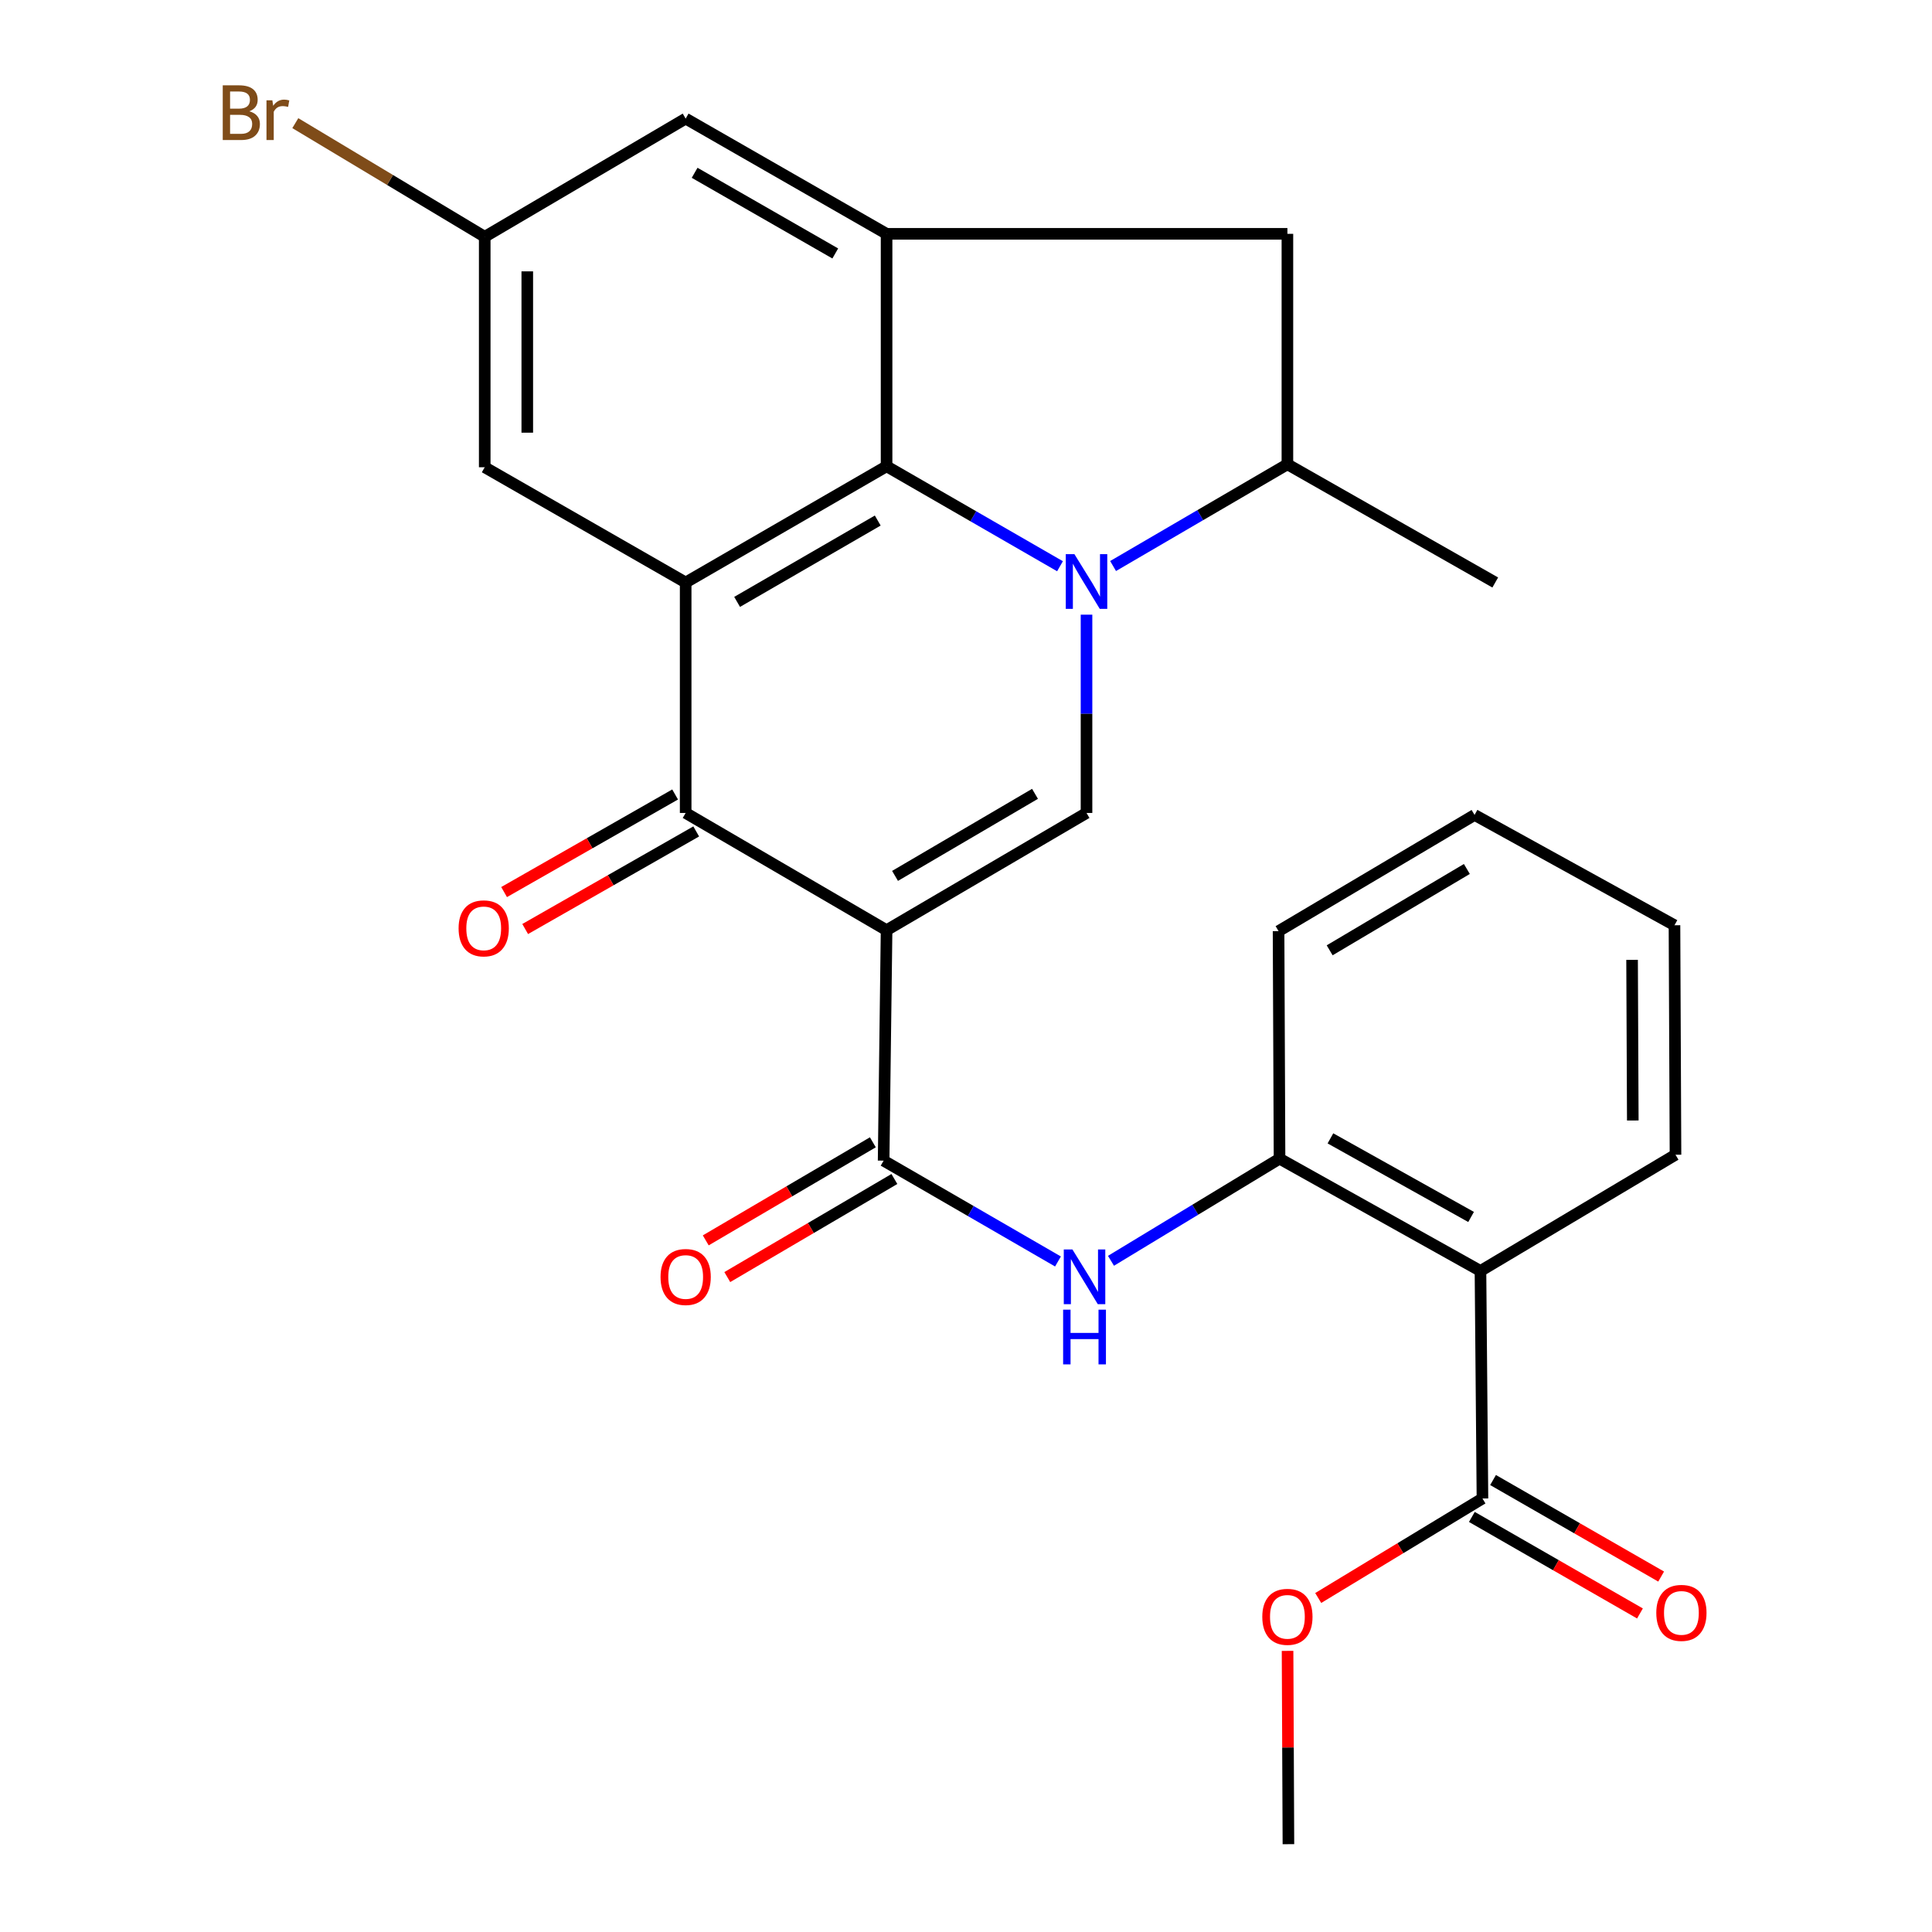 <?xml version='1.0' encoding='iso-8859-1'?>
<svg version='1.1' baseProfile='full'
              xmlns='http://www.w3.org/2000/svg'
                      xmlns:rdkit='http://www.rdkit.org/xml'
                      xmlns:xlink='http://www.w3.org/1999/xlink'
                  xml:space='preserve'
width='1000px' height='1000px' viewBox='0 0 1000 1000'>
<!-- END OF HEADER -->
<rect style='opacity:1.0;fill:#FFFFFF;stroke:none' width='1000' height='1000' x='0' y='0'> </rect>
<path class='bond-2' d='M 458.89,481.462 L 562.38,420.785' style='fill:none;fill-rule:evenodd;stroke:#000000;stroke-width:6px;stroke-linecap:butt;stroke-linejoin:miter;stroke-opacity:1' />
<path class='bond-2' d='M 463.274,453.361 L 535.717,410.887' style='fill:none;fill-rule:evenodd;stroke:#000000;stroke-width:6px;stroke-linecap:butt;stroke-linejoin:miter;stroke-opacity:1' />
<path class='bond-4' d='M 458.89,481.462 L 354.898,420.785' style='fill:none;fill-rule:evenodd;stroke:#000000;stroke-width:6px;stroke-linecap:butt;stroke-linejoin:miter;stroke-opacity:1' />
<path class='bond-5' d='M 458.89,481.462 L 457.361,600.748' style='fill:none;fill-rule:evenodd;stroke:#000000;stroke-width:6px;stroke-linecap:butt;stroke-linejoin:miter;stroke-opacity:1' />
<path class='bond-0' d='M 562.38,318.151 L 562.38,369.468' style='fill:none;fill-rule:evenodd;stroke:#0000FF;stroke-width:6px;stroke-linecap:butt;stroke-linejoin:miter;stroke-opacity:1' />
<path class='bond-0' d='M 562.38,369.468 L 562.38,420.785' style='fill:none;fill-rule:evenodd;stroke:#000000;stroke-width:6px;stroke-linecap:butt;stroke-linejoin:miter;stroke-opacity:1' />
<path class='bond-9' d='M 576.13,292.973 L 621.245,266.646' style='fill:none;fill-rule:evenodd;stroke:#0000FF;stroke-width:6px;stroke-linecap:butt;stroke-linejoin:miter;stroke-opacity:1' />
<path class='bond-9' d='M 621.245,266.646 L 666.36,240.319' style='fill:none;fill-rule:evenodd;stroke:#000000;stroke-width:6px;stroke-linecap:butt;stroke-linejoin:miter;stroke-opacity:1' />
<path class='bond-27' d='M 548.654,293.085 L 503.772,267.216' style='fill:none;fill-rule:evenodd;stroke:#0000FF;stroke-width:6px;stroke-linecap:butt;stroke-linejoin:miter;stroke-opacity:1' />
<path class='bond-27' d='M 503.772,267.216 L 458.89,241.347' style='fill:none;fill-rule:evenodd;stroke:#000000;stroke-width:6px;stroke-linecap:butt;stroke-linejoin:miter;stroke-opacity:1' />
<path class='bond-1' d='M 354.898,301.498 L 354.898,420.785' style='fill:none;fill-rule:evenodd;stroke:#000000;stroke-width:6px;stroke-linecap:butt;stroke-linejoin:miter;stroke-opacity:1' />
<path class='bond-3' d='M 354.898,301.498 L 458.89,241.347' style='fill:none;fill-rule:evenodd;stroke:#000000;stroke-width:6px;stroke-linecap:butt;stroke-linejoin:miter;stroke-opacity:1' />
<path class='bond-3' d='M 381.525,311.54 L 454.319,269.435' style='fill:none;fill-rule:evenodd;stroke:#000000;stroke-width:6px;stroke-linecap:butt;stroke-linejoin:miter;stroke-opacity:1' />
<path class='bond-13' d='M 354.898,301.498 L 250.894,241.849' style='fill:none;fill-rule:evenodd;stroke:#000000;stroke-width:6px;stroke-linecap:butt;stroke-linejoin:miter;stroke-opacity:1' />
<path class='bond-6' d='M 458.89,241.347 L 458.89,121.033' style='fill:none;fill-rule:evenodd;stroke:#000000;stroke-width:6px;stroke-linecap:butt;stroke-linejoin:miter;stroke-opacity:1' />
<path class='bond-15' d='M 349.44,411.22 L 305.18,436.477' style='fill:none;fill-rule:evenodd;stroke:#000000;stroke-width:6px;stroke-linecap:butt;stroke-linejoin:miter;stroke-opacity:1' />
<path class='bond-15' d='M 305.18,436.477 L 260.919,461.734' style='fill:none;fill-rule:evenodd;stroke:#FF0000;stroke-width:6px;stroke-linecap:butt;stroke-linejoin:miter;stroke-opacity:1' />
<path class='bond-15' d='M 360.356,430.349 L 316.096,455.606' style='fill:none;fill-rule:evenodd;stroke:#000000;stroke-width:6px;stroke-linecap:butt;stroke-linejoin:miter;stroke-opacity:1' />
<path class='bond-15' d='M 316.096,455.606 L 271.835,480.863' style='fill:none;fill-rule:evenodd;stroke:#FF0000;stroke-width:6px;stroke-linecap:butt;stroke-linejoin:miter;stroke-opacity:1' />
<path class='bond-8' d='M 457.361,600.748 L 502.485,626.844' style='fill:none;fill-rule:evenodd;stroke:#000000;stroke-width:6px;stroke-linecap:butt;stroke-linejoin:miter;stroke-opacity:1' />
<path class='bond-8' d='M 502.485,626.844 L 547.609,652.939' style='fill:none;fill-rule:evenodd;stroke:#0000FF;stroke-width:6px;stroke-linecap:butt;stroke-linejoin:miter;stroke-opacity:1' />
<path class='bond-16' d='M 451.786,591.251 L 408.54,616.634' style='fill:none;fill-rule:evenodd;stroke:#000000;stroke-width:6px;stroke-linecap:butt;stroke-linejoin:miter;stroke-opacity:1' />
<path class='bond-16' d='M 408.54,616.634 L 365.294,642.016' style='fill:none;fill-rule:evenodd;stroke:#FF0000;stroke-width:6px;stroke-linecap:butt;stroke-linejoin:miter;stroke-opacity:1' />
<path class='bond-16' d='M 462.935,610.246 L 419.689,635.628' style='fill:none;fill-rule:evenodd;stroke:#000000;stroke-width:6px;stroke-linecap:butt;stroke-linejoin:miter;stroke-opacity:1' />
<path class='bond-16' d='M 419.689,635.628 L 376.443,661.011' style='fill:none;fill-rule:evenodd;stroke:#FF0000;stroke-width:6px;stroke-linecap:butt;stroke-linejoin:miter;stroke-opacity:1' />
<path class='bond-28' d='M 458.89,121.033 L 666.36,121.033' style='fill:none;fill-rule:evenodd;stroke:#000000;stroke-width:6px;stroke-linecap:butt;stroke-linejoin:miter;stroke-opacity:1' />
<path class='bond-29' d='M 458.89,121.033 L 354.898,61.384' style='fill:none;fill-rule:evenodd;stroke:#000000;stroke-width:6px;stroke-linecap:butt;stroke-linejoin:miter;stroke-opacity:1' />
<path class='bond-29' d='M 432.333,131.19 L 359.539,89.436' style='fill:none;fill-rule:evenodd;stroke:#000000;stroke-width:6px;stroke-linecap:butt;stroke-linejoin:miter;stroke-opacity:1' />
<path class='bond-7' d='M 766.289,657.84 L 662.285,599.721' style='fill:none;fill-rule:evenodd;stroke:#000000;stroke-width:6px;stroke-linecap:butt;stroke-linejoin:miter;stroke-opacity:1' />
<path class='bond-7' d='M 761.432,629.896 L 688.63,589.212' style='fill:none;fill-rule:evenodd;stroke:#000000;stroke-width:6px;stroke-linecap:butt;stroke-linejoin:miter;stroke-opacity:1' />
<path class='bond-11' d='M 766.289,657.84 L 767.317,775.61' style='fill:none;fill-rule:evenodd;stroke:#000000;stroke-width:6px;stroke-linecap:butt;stroke-linejoin:miter;stroke-opacity:1' />
<path class='bond-21' d='M 766.289,657.84 L 867.234,597.689' style='fill:none;fill-rule:evenodd;stroke:#000000;stroke-width:6px;stroke-linecap:butt;stroke-linejoin:miter;stroke-opacity:1' />
<path class='bond-10' d='M 575.043,652.591 L 618.664,626.156' style='fill:none;fill-rule:evenodd;stroke:#0000FF;stroke-width:6px;stroke-linecap:butt;stroke-linejoin:miter;stroke-opacity:1' />
<path class='bond-10' d='M 618.664,626.156 L 662.285,599.721' style='fill:none;fill-rule:evenodd;stroke:#000000;stroke-width:6px;stroke-linecap:butt;stroke-linejoin:miter;stroke-opacity:1' />
<path class='bond-12' d='M 666.36,240.319 L 666.36,121.033' style='fill:none;fill-rule:evenodd;stroke:#000000;stroke-width:6px;stroke-linecap:butt;stroke-linejoin:miter;stroke-opacity:1' />
<path class='bond-23' d='M 666.36,240.319 L 773.936,301.498' style='fill:none;fill-rule:evenodd;stroke:#000000;stroke-width:6px;stroke-linecap:butt;stroke-linejoin:miter;stroke-opacity:1' />
<path class='bond-22' d='M 662.285,599.721 L 661.783,481.951' style='fill:none;fill-rule:evenodd;stroke:#000000;stroke-width:6px;stroke-linecap:butt;stroke-linejoin:miter;stroke-opacity:1' />
<path class='bond-18' d='M 761.833,785.159 L 805.337,810.142' style='fill:none;fill-rule:evenodd;stroke:#000000;stroke-width:6px;stroke-linecap:butt;stroke-linejoin:miter;stroke-opacity:1' />
<path class='bond-18' d='M 805.337,810.142 L 848.84,835.124' style='fill:none;fill-rule:evenodd;stroke:#FF0000;stroke-width:6px;stroke-linecap:butt;stroke-linejoin:miter;stroke-opacity:1' />
<path class='bond-18' d='M 772.801,766.06 L 816.305,791.043' style='fill:none;fill-rule:evenodd;stroke:#000000;stroke-width:6px;stroke-linecap:butt;stroke-linejoin:miter;stroke-opacity:1' />
<path class='bond-18' d='M 816.305,791.043 L 859.808,816.025' style='fill:none;fill-rule:evenodd;stroke:#FF0000;stroke-width:6px;stroke-linecap:butt;stroke-linejoin:miter;stroke-opacity:1' />
<path class='bond-19' d='M 767.317,775.61 L 724.814,801.366' style='fill:none;fill-rule:evenodd;stroke:#000000;stroke-width:6px;stroke-linecap:butt;stroke-linejoin:miter;stroke-opacity:1' />
<path class='bond-19' d='M 724.814,801.366 L 682.311,827.122' style='fill:none;fill-rule:evenodd;stroke:#FF0000;stroke-width:6px;stroke-linecap:butt;stroke-linejoin:miter;stroke-opacity:1' />
<path class='bond-17' d='M 250.894,241.849 L 250.894,122.562' style='fill:none;fill-rule:evenodd;stroke:#000000;stroke-width:6px;stroke-linecap:butt;stroke-linejoin:miter;stroke-opacity:1' />
<path class='bond-17' d='M 272.919,223.956 L 272.919,140.455' style='fill:none;fill-rule:evenodd;stroke:#000000;stroke-width:6px;stroke-linecap:butt;stroke-linejoin:miter;stroke-opacity:1' />
<path class='bond-14' d='M 354.898,61.384 L 250.894,122.562' style='fill:none;fill-rule:evenodd;stroke:#000000;stroke-width:6px;stroke-linecap:butt;stroke-linejoin:miter;stroke-opacity:1' />
<path class='bond-20' d='M 250.894,122.562 L 201.874,93.15' style='fill:none;fill-rule:evenodd;stroke:#000000;stroke-width:6px;stroke-linecap:butt;stroke-linejoin:miter;stroke-opacity:1' />
<path class='bond-20' d='M 201.874,93.15 L 152.853,63.738' style='fill:none;fill-rule:evenodd;stroke:#7F4C19;stroke-width:6px;stroke-linecap:butt;stroke-linejoin:miter;stroke-opacity:1' />
<path class='bond-24' d='M 666.439,854.492 L 666.662,904.519' style='fill:none;fill-rule:evenodd;stroke:#FF0000;stroke-width:6px;stroke-linecap:butt;stroke-linejoin:miter;stroke-opacity:1' />
<path class='bond-24' d='M 666.662,904.519 L 666.886,954.545' style='fill:none;fill-rule:evenodd;stroke:#000000;stroke-width:6px;stroke-linecap:butt;stroke-linejoin:miter;stroke-opacity:1' />
<path class='bond-30' d='M 867.234,597.689 L 866.708,478.905' style='fill:none;fill-rule:evenodd;stroke:#000000;stroke-width:6px;stroke-linecap:butt;stroke-linejoin:miter;stroke-opacity:1' />
<path class='bond-30' d='M 845.131,579.969 L 844.763,496.82' style='fill:none;fill-rule:evenodd;stroke:#000000;stroke-width:6px;stroke-linecap:butt;stroke-linejoin:miter;stroke-opacity:1' />
<path class='bond-26' d='M 661.783,481.951 L 763.23,421.813' style='fill:none;fill-rule:evenodd;stroke:#000000;stroke-width:6px;stroke-linecap:butt;stroke-linejoin:miter;stroke-opacity:1' />
<path class='bond-26' d='M 688.232,491.876 L 759.244,449.779' style='fill:none;fill-rule:evenodd;stroke:#000000;stroke-width:6px;stroke-linecap:butt;stroke-linejoin:miter;stroke-opacity:1' />
<path class='bond-25' d='M 866.708,478.905 L 763.23,421.813' style='fill:none;fill-rule:evenodd;stroke:#000000;stroke-width:6px;stroke-linecap:butt;stroke-linejoin:miter;stroke-opacity:1' />
<path  class='atom-1' d='M 556.12 286.837
L 565.4 301.837
Q 566.32 303.317, 567.8 305.997
Q 569.28 308.677, 569.36 308.837
L 569.36 286.837
L 573.12 286.837
L 573.12 315.157
L 569.24 315.157
L 559.28 298.757
Q 558.12 296.837, 556.88 294.637
Q 555.68 292.437, 555.32 291.757
L 555.32 315.157
L 551.64 315.157
L 551.64 286.837
L 556.12 286.837
' fill='#0000FF'/>
<path  class='atom-9' d='M 555.092 646.727
L 564.372 661.727
Q 565.292 663.207, 566.772 665.887
Q 568.252 668.567, 568.332 668.727
L 568.332 646.727
L 572.092 646.727
L 572.092 675.047
L 568.212 675.047
L 558.252 658.647
Q 557.092 656.727, 555.852 654.527
Q 554.652 652.327, 554.292 651.647
L 554.292 675.047
L 550.612 675.047
L 550.612 646.727
L 555.092 646.727
' fill='#0000FF'/>
<path  class='atom-9' d='M 550.272 677.879
L 554.112 677.879
L 554.112 689.919
L 568.592 689.919
L 568.592 677.879
L 572.432 677.879
L 572.432 706.199
L 568.592 706.199
L 568.592 693.119
L 554.112 693.119
L 554.112 706.199
L 550.272 706.199
L 550.272 677.879
' fill='#0000FF'/>
<path  class='atom-16' d='M 237.368 480.514
Q 237.368 473.714, 240.728 469.914
Q 244.088 466.114, 250.368 466.114
Q 256.648 466.114, 260.008 469.914
Q 263.368 473.714, 263.368 480.514
Q 263.368 487.394, 259.968 491.314
Q 256.568 495.194, 250.368 495.194
Q 244.128 495.194, 240.728 491.314
Q 237.368 487.434, 237.368 480.514
M 250.368 491.994
Q 254.688 491.994, 257.008 489.114
Q 259.368 486.194, 259.368 480.514
Q 259.368 474.954, 257.008 472.154
Q 254.688 469.314, 250.368 469.314
Q 246.048 469.314, 243.688 472.114
Q 241.368 474.914, 241.368 480.514
Q 241.368 486.234, 243.688 489.114
Q 246.048 491.994, 250.368 491.994
' fill='#FF0000'/>
<path  class='atom-17' d='M 341.898 660.967
Q 341.898 654.167, 345.258 650.367
Q 348.618 646.567, 354.898 646.567
Q 361.178 646.567, 364.538 650.367
Q 367.898 654.167, 367.898 660.967
Q 367.898 667.847, 364.498 671.767
Q 361.098 675.647, 354.898 675.647
Q 348.658 675.647, 345.258 671.767
Q 341.898 667.887, 341.898 660.967
M 354.898 672.447
Q 359.218 672.447, 361.538 669.567
Q 363.898 666.647, 363.898 660.967
Q 363.898 655.407, 361.538 652.607
Q 359.218 649.767, 354.898 649.767
Q 350.578 649.767, 348.218 652.567
Q 345.898 655.367, 345.898 660.967
Q 345.898 666.687, 348.218 669.567
Q 350.578 672.447, 354.898 672.447
' fill='#FF0000'/>
<path  class='atom-19' d='M 857.293 834.825
Q 857.293 828.025, 860.653 824.225
Q 864.013 820.425, 870.293 820.425
Q 876.573 820.425, 879.933 824.225
Q 883.293 828.025, 883.293 834.825
Q 883.293 841.705, 879.893 845.625
Q 876.493 849.505, 870.293 849.505
Q 864.053 849.505, 860.653 845.625
Q 857.293 841.745, 857.293 834.825
M 870.293 846.305
Q 874.613 846.305, 876.933 843.425
Q 879.293 840.505, 879.293 834.825
Q 879.293 829.265, 876.933 826.465
Q 874.613 823.625, 870.293 823.625
Q 865.973 823.625, 863.613 826.425
Q 861.293 829.225, 861.293 834.825
Q 861.293 840.545, 863.613 843.425
Q 865.973 846.305, 870.293 846.305
' fill='#FF0000'/>
<path  class='atom-20' d='M 653.36 836.868
Q 653.36 830.068, 656.72 826.268
Q 660.08 822.468, 666.36 822.468
Q 672.64 822.468, 676 826.268
Q 679.36 830.068, 679.36 836.868
Q 679.36 843.748, 675.96 847.668
Q 672.56 851.548, 666.36 851.548
Q 660.12 851.548, 656.72 847.668
Q 653.36 843.788, 653.36 836.868
M 666.36 848.348
Q 670.68 848.348, 673 845.468
Q 675.36 842.548, 675.36 836.868
Q 675.36 831.308, 673 828.508
Q 670.68 825.668, 666.36 825.668
Q 662.04 825.668, 659.68 828.468
Q 657.36 831.268, 657.36 836.868
Q 657.36 842.588, 659.68 845.468
Q 662.04 848.348, 666.36 848.348
' fill='#FF0000'/>
<path  class='atom-21' d='M 129.051 57.605
Q 131.771 58.365, 133.131 60.045
Q 134.531 61.685, 134.531 64.125
Q 134.531 68.045, 132.011 70.285
Q 129.531 72.485, 124.811 72.485
L 115.291 72.485
L 115.291 44.165
L 123.651 44.165
Q 128.491 44.165, 130.931 46.125
Q 133.371 48.085, 133.371 51.685
Q 133.371 55.965, 129.051 57.605
M 119.091 47.365
L 119.091 56.245
L 123.651 56.245
Q 126.451 56.245, 127.891 55.125
Q 129.371 53.965, 129.371 51.685
Q 129.371 47.365, 123.651 47.365
L 119.091 47.365
M 124.811 69.285
Q 127.571 69.285, 129.051 67.965
Q 130.531 66.645, 130.531 64.125
Q 130.531 61.805, 128.891 60.645
Q 127.291 59.445, 124.211 59.445
L 119.091 59.445
L 119.091 69.285
L 124.811 69.285
' fill='#7F4C19'/>
<path  class='atom-21' d='M 140.971 51.925
L 141.411 54.765
Q 143.571 51.565, 147.091 51.565
Q 148.211 51.565, 149.731 51.965
L 149.131 55.325
Q 147.411 54.925, 146.451 54.925
Q 144.771 54.925, 143.651 55.605
Q 142.571 56.245, 141.691 57.805
L 141.691 72.485
L 137.931 72.485
L 137.931 51.925
L 140.971 51.925
' fill='#7F4C19'/>
</svg>
